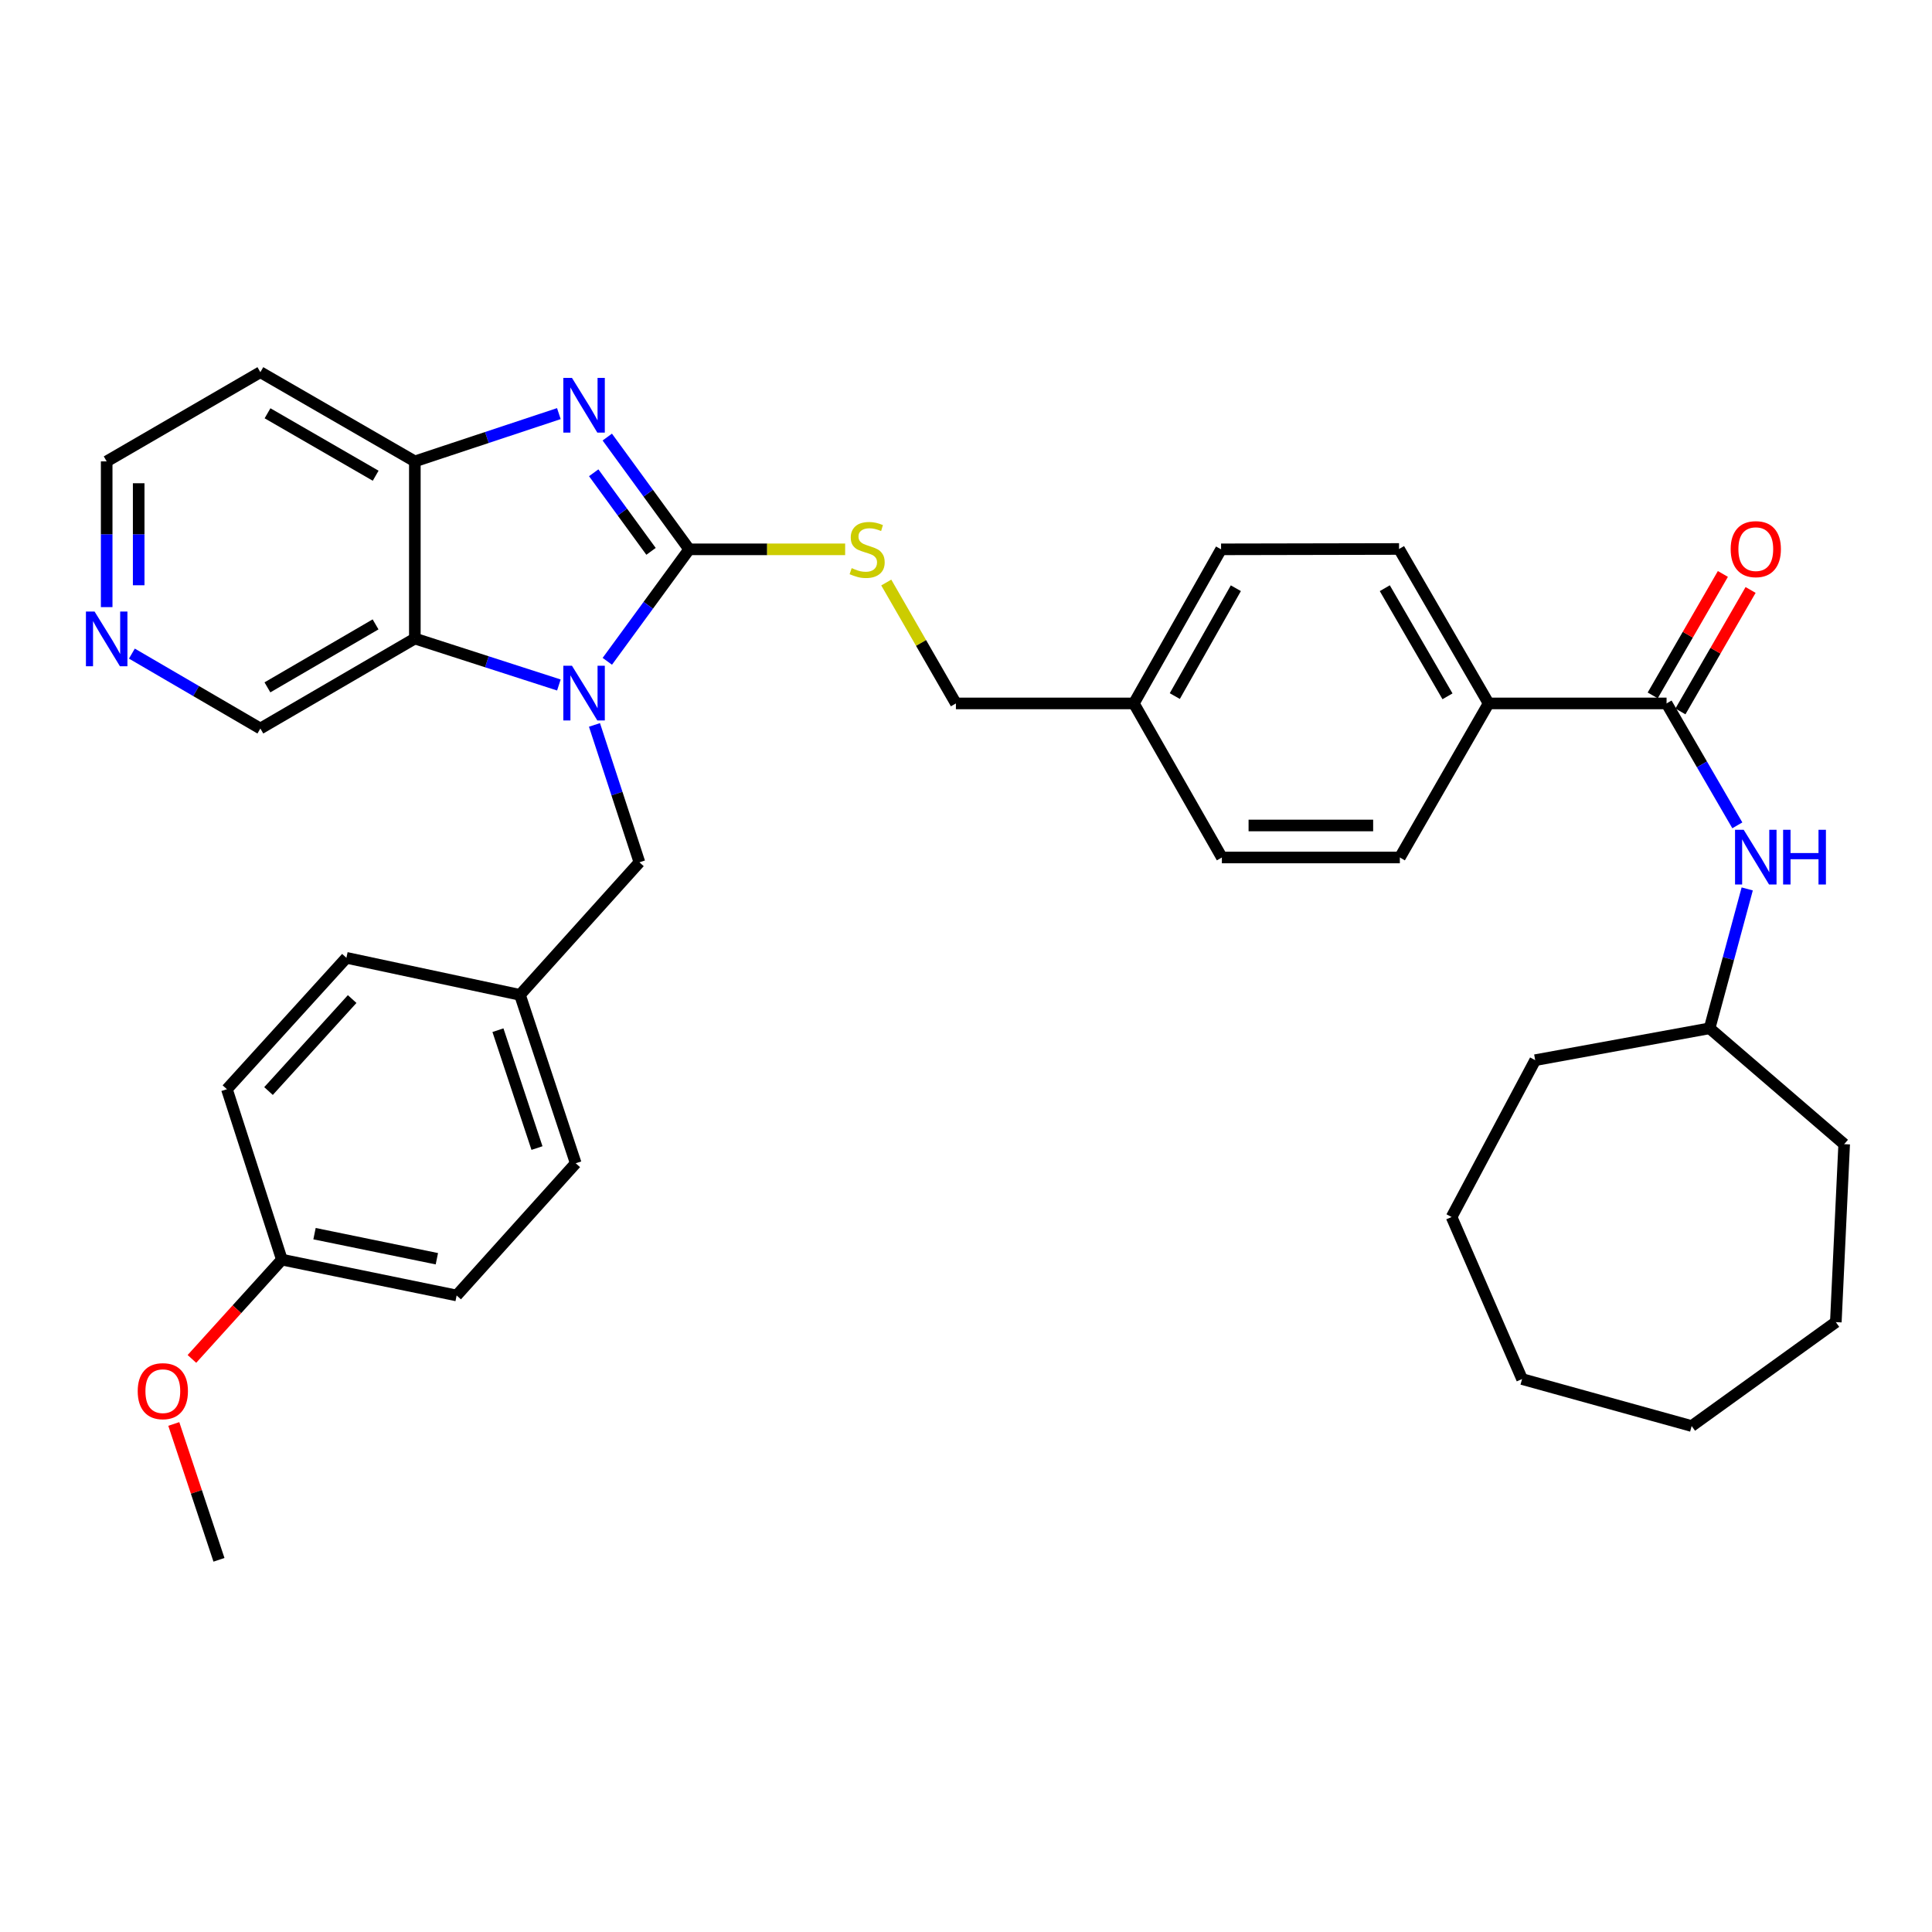 <?xml version='1.0' encoding='iso-8859-1'?>
<svg version='1.1' baseProfile='full'
              xmlns='http://www.w3.org/2000/svg'
                      xmlns:rdkit='http://www.rdkit.org/xml'
                      xmlns:xlink='http://www.w3.org/1999/xlink'
                  xml:space='preserve'
width='1000px' height='1000px' viewBox='0 0 1000 1000'>
<!-- END OF HEADER -->
<rect style='opacity:1.0;fill:#FFFFFF;stroke:none' width='1000' height='1000' x='0' y='0'> </rect>
<path class='bond-0' d='M 356.714,284.335 L 335.531,313.312' style='fill:none;fill-rule:evenodd;stroke:#000000;stroke-width:6px;stroke-linecap:butt;stroke-linejoin:miter;stroke-opacity:1' />
<path class='bond-0' d='M 335.531,313.312 L 314.348,342.289' style='fill:none;fill-rule:evenodd;stroke:#0000FF;stroke-width:6px;stroke-linecap:butt;stroke-linejoin:miter;stroke-opacity:1' />
<path class='bond-1' d='M 356.714,284.335 L 335.52,255.281' style='fill:none;fill-rule:evenodd;stroke:#000000;stroke-width:6px;stroke-linecap:butt;stroke-linejoin:miter;stroke-opacity:1' />
<path class='bond-1' d='M 335.52,255.281 L 314.325,226.226' style='fill:none;fill-rule:evenodd;stroke:#0000FF;stroke-width:6px;stroke-linecap:butt;stroke-linejoin:miter;stroke-opacity:1' />
<path class='bond-1' d='M 336.972,285.382 L 322.136,265.044' style='fill:none;fill-rule:evenodd;stroke:#000000;stroke-width:6px;stroke-linecap:butt;stroke-linejoin:miter;stroke-opacity:1' />
<path class='bond-1' d='M 322.136,265.044 L 307.3,244.706' style='fill:none;fill-rule:evenodd;stroke:#0000FF;stroke-width:6px;stroke-linecap:butt;stroke-linejoin:miter;stroke-opacity:1' />
<path class='bond-5' d='M 356.714,284.335 L 397.082,284.335' style='fill:none;fill-rule:evenodd;stroke:#000000;stroke-width:6px;stroke-linecap:butt;stroke-linejoin:miter;stroke-opacity:1' />
<path class='bond-5' d='M 397.082,284.335 L 437.449,284.335' style='fill:none;fill-rule:evenodd;stroke:#CCCC00;stroke-width:6px;stroke-linecap:butt;stroke-linejoin:miter;stroke-opacity:1' />
<path class='bond-2' d='M 289.272,354.549 L 251.997,342.529' style='fill:none;fill-rule:evenodd;stroke:#0000FF;stroke-width:6px;stroke-linecap:butt;stroke-linejoin:miter;stroke-opacity:1' />
<path class='bond-2' d='M 251.997,342.529 L 214.723,330.508' style='fill:none;fill-rule:evenodd;stroke:#000000;stroke-width:6px;stroke-linecap:butt;stroke-linejoin:miter;stroke-opacity:1' />
<path class='bond-7' d='M 307.699,375.217 L 319.331,410.771' style='fill:none;fill-rule:evenodd;stroke:#0000FF;stroke-width:6px;stroke-linecap:butt;stroke-linejoin:miter;stroke-opacity:1' />
<path class='bond-7' d='M 319.331,410.771 L 330.963,446.325' style='fill:none;fill-rule:evenodd;stroke:#000000;stroke-width:6px;stroke-linecap:butt;stroke-linejoin:miter;stroke-opacity:1' />
<path class='bond-3' d='M 289.265,214.087 L 251.994,226.45' style='fill:none;fill-rule:evenodd;stroke:#0000FF;stroke-width:6px;stroke-linecap:butt;stroke-linejoin:miter;stroke-opacity:1' />
<path class='bond-3' d='M 251.994,226.45 L 214.723,238.814' style='fill:none;fill-rule:evenodd;stroke:#000000;stroke-width:6px;stroke-linecap:butt;stroke-linejoin:miter;stroke-opacity:1' />
<path class='bond-14' d='M 214.723,330.508 L 134.763,377.078' style='fill:none;fill-rule:evenodd;stroke:#000000;stroke-width:6px;stroke-linecap:butt;stroke-linejoin:miter;stroke-opacity:1' />
<path class='bond-14' d='M 194.391,323.179 L 138.419,355.777' style='fill:none;fill-rule:evenodd;stroke:#000000;stroke-width:6px;stroke-linecap:butt;stroke-linejoin:miter;stroke-opacity:1' />
<path class='bond-35' d='M 214.723,330.508 L 214.723,238.814' style='fill:none;fill-rule:evenodd;stroke:#000000;stroke-width:6px;stroke-linecap:butt;stroke-linejoin:miter;stroke-opacity:1' />
<path class='bond-13' d='M 214.723,238.814 L 134.763,192.64' style='fill:none;fill-rule:evenodd;stroke:#000000;stroke-width:6px;stroke-linecap:butt;stroke-linejoin:miter;stroke-opacity:1' />
<path class='bond-13' d='M 194.444,246.234 L 138.472,213.912' style='fill:none;fill-rule:evenodd;stroke:#000000;stroke-width:6px;stroke-linecap:butt;stroke-linejoin:miter;stroke-opacity:1' />
<path class='bond-4' d='M 862.612,364.092 L 770.503,364.092' style='fill:none;fill-rule:evenodd;stroke:#000000;stroke-width:6px;stroke-linecap:butt;stroke-linejoin:miter;stroke-opacity:1' />
<path class='bond-6' d='M 862.612,364.092 L 880.926,395.644' style='fill:none;fill-rule:evenodd;stroke:#000000;stroke-width:6px;stroke-linecap:butt;stroke-linejoin:miter;stroke-opacity:1' />
<path class='bond-6' d='M 880.926,395.644 L 899.241,427.196' style='fill:none;fill-rule:evenodd;stroke:#0000FF;stroke-width:6px;stroke-linecap:butt;stroke-linejoin:miter;stroke-opacity:1' />
<path class='bond-9' d='M 869.784,368.236 L 887.945,336.799' style='fill:none;fill-rule:evenodd;stroke:#000000;stroke-width:6px;stroke-linecap:butt;stroke-linejoin:miter;stroke-opacity:1' />
<path class='bond-9' d='M 887.945,336.799 L 906.107,305.362' style='fill:none;fill-rule:evenodd;stroke:#FF0000;stroke-width:6px;stroke-linecap:butt;stroke-linejoin:miter;stroke-opacity:1' />
<path class='bond-9' d='M 855.439,359.949 L 873.601,328.512' style='fill:none;fill-rule:evenodd;stroke:#000000;stroke-width:6px;stroke-linecap:butt;stroke-linejoin:miter;stroke-opacity:1' />
<path class='bond-9' d='M 873.601,328.512 L 891.762,297.075' style='fill:none;fill-rule:evenodd;stroke:#FF0000;stroke-width:6px;stroke-linecap:butt;stroke-linejoin:miter;stroke-opacity:1' />
<path class='bond-16' d='M 458.729,301.516 L 476.752,332.804' style='fill:none;fill-rule:evenodd;stroke:#CCCC00;stroke-width:6px;stroke-linecap:butt;stroke-linejoin:miter;stroke-opacity:1' />
<path class='bond-16' d='M 476.752,332.804 L 494.776,364.092' style='fill:none;fill-rule:evenodd;stroke:#000000;stroke-width:6px;stroke-linecap:butt;stroke-linejoin:miter;stroke-opacity:1' />
<path class='bond-19' d='M 904.354,460.11 L 894.619,496.18' style='fill:none;fill-rule:evenodd;stroke:#0000FF;stroke-width:6px;stroke-linecap:butt;stroke-linejoin:miter;stroke-opacity:1' />
<path class='bond-19' d='M 894.619,496.18 L 884.884,532.249' style='fill:none;fill-rule:evenodd;stroke:#000000;stroke-width:6px;stroke-linecap:butt;stroke-linejoin:miter;stroke-opacity:1' />
<path class='bond-15' d='M 330.963,446.325 L 269.134,514.937' style='fill:none;fill-rule:evenodd;stroke:#000000;stroke-width:6px;stroke-linecap:butt;stroke-linejoin:miter;stroke-opacity:1' />
<path class='bond-8' d='M 770.503,364.092 L 724.145,284.151' style='fill:none;fill-rule:evenodd;stroke:#000000;stroke-width:6px;stroke-linecap:butt;stroke-linejoin:miter;stroke-opacity:1' />
<path class='bond-8' d='M 749.219,360.411 L 716.768,304.452' style='fill:none;fill-rule:evenodd;stroke:#000000;stroke-width:6px;stroke-linecap:butt;stroke-linejoin:miter;stroke-opacity:1' />
<path class='bond-37' d='M 770.503,364.092 L 724.559,443.831' style='fill:none;fill-rule:evenodd;stroke:#000000;stroke-width:6px;stroke-linecap:butt;stroke-linejoin:miter;stroke-opacity:1' />
<path class='bond-10' d='M 68.259,338.305 L 101.511,357.692' style='fill:none;fill-rule:evenodd;stroke:#0000FF;stroke-width:6px;stroke-linecap:butt;stroke-linejoin:miter;stroke-opacity:1' />
<path class='bond-10' d='M 101.511,357.692 L 134.763,377.078' style='fill:none;fill-rule:evenodd;stroke:#000000;stroke-width:6px;stroke-linecap:butt;stroke-linejoin:miter;stroke-opacity:1' />
<path class='bond-36' d='M 55.217,314.245 L 55.217,276.529' style='fill:none;fill-rule:evenodd;stroke:#0000FF;stroke-width:6px;stroke-linecap:butt;stroke-linejoin:miter;stroke-opacity:1' />
<path class='bond-36' d='M 55.217,276.529 L 55.217,238.814' style='fill:none;fill-rule:evenodd;stroke:#000000;stroke-width:6px;stroke-linecap:butt;stroke-linejoin:miter;stroke-opacity:1' />
<path class='bond-36' d='M 71.783,302.93 L 71.783,276.529' style='fill:none;fill-rule:evenodd;stroke:#0000FF;stroke-width:6px;stroke-linecap:butt;stroke-linejoin:miter;stroke-opacity:1' />
<path class='bond-36' d='M 71.783,276.529 L 71.783,250.129' style='fill:none;fill-rule:evenodd;stroke:#000000;stroke-width:6px;stroke-linecap:butt;stroke-linejoin:miter;stroke-opacity:1' />
<path class='bond-11' d='M 724.145,284.151 L 632.027,284.335' style='fill:none;fill-rule:evenodd;stroke:#000000;stroke-width:6px;stroke-linecap:butt;stroke-linejoin:miter;stroke-opacity:1' />
<path class='bond-12' d='M 724.559,443.831 L 632.442,443.831' style='fill:none;fill-rule:evenodd;stroke:#000000;stroke-width:6px;stroke-linecap:butt;stroke-linejoin:miter;stroke-opacity:1' />
<path class='bond-12' d='M 710.742,427.265 L 646.259,427.265' style='fill:none;fill-rule:evenodd;stroke:#000000;stroke-width:6px;stroke-linecap:butt;stroke-linejoin:miter;stroke-opacity:1' />
<path class='bond-27' d='M 134.763,192.64 L 55.217,238.814' style='fill:none;fill-rule:evenodd;stroke:#000000;stroke-width:6px;stroke-linecap:butt;stroke-linejoin:miter;stroke-opacity:1' />
<path class='bond-22' d='M 269.134,514.937 L 179.299,495.766' style='fill:none;fill-rule:evenodd;stroke:#000000;stroke-width:6px;stroke-linecap:butt;stroke-linejoin:miter;stroke-opacity:1' />
<path class='bond-23' d='M 269.134,514.937 L 297.996,602.104' style='fill:none;fill-rule:evenodd;stroke:#000000;stroke-width:6px;stroke-linecap:butt;stroke-linejoin:miter;stroke-opacity:1' />
<path class='bond-23' d='M 257.737,533.22 L 277.94,594.236' style='fill:none;fill-rule:evenodd;stroke:#000000;stroke-width:6px;stroke-linecap:butt;stroke-linejoin:miter;stroke-opacity:1' />
<path class='bond-17' d='M 494.776,364.092 L 586.884,364.092' style='fill:none;fill-rule:evenodd;stroke:#000000;stroke-width:6px;stroke-linecap:butt;stroke-linejoin:miter;stroke-opacity:1' />
<path class='bond-20' d='M 586.884,364.092 L 632.442,443.831' style='fill:none;fill-rule:evenodd;stroke:#000000;stroke-width:6px;stroke-linecap:butt;stroke-linejoin:miter;stroke-opacity:1' />
<path class='bond-21' d='M 586.884,364.092 L 632.027,284.335' style='fill:none;fill-rule:evenodd;stroke:#000000;stroke-width:6px;stroke-linecap:butt;stroke-linejoin:miter;stroke-opacity:1' />
<path class='bond-21' d='M 608.073,360.289 L 639.673,304.458' style='fill:none;fill-rule:evenodd;stroke:#000000;stroke-width:6px;stroke-linecap:butt;stroke-linejoin:miter;stroke-opacity:1' />
<path class='bond-18' d='M 145.899,651.986 L 236.36,670.531' style='fill:none;fill-rule:evenodd;stroke:#000000;stroke-width:6px;stroke-linecap:butt;stroke-linejoin:miter;stroke-opacity:1' />
<path class='bond-18' d='M 162.795,638.539 L 226.118,651.521' style='fill:none;fill-rule:evenodd;stroke:#000000;stroke-width:6px;stroke-linecap:butt;stroke-linejoin:miter;stroke-opacity:1' />
<path class='bond-26' d='M 145.899,651.986 L 122.618,677.677' style='fill:none;fill-rule:evenodd;stroke:#000000;stroke-width:6px;stroke-linecap:butt;stroke-linejoin:miter;stroke-opacity:1' />
<path class='bond-26' d='M 122.618,677.677 L 99.337,703.368' style='fill:none;fill-rule:evenodd;stroke:#FF0000;stroke-width:6px;stroke-linecap:butt;stroke-linejoin:miter;stroke-opacity:1' />
<path class='bond-38' d='M 145.899,651.986 L 117.451,563.78' style='fill:none;fill-rule:evenodd;stroke:#000000;stroke-width:6px;stroke-linecap:butt;stroke-linejoin:miter;stroke-opacity:1' />
<path class='bond-29' d='M 884.884,532.249 L 954.545,592.219' style='fill:none;fill-rule:evenodd;stroke:#000000;stroke-width:6px;stroke-linecap:butt;stroke-linejoin:miter;stroke-opacity:1' />
<path class='bond-30' d='M 884.884,532.249 L 794.616,548.742' style='fill:none;fill-rule:evenodd;stroke:#000000;stroke-width:6px;stroke-linecap:butt;stroke-linejoin:miter;stroke-opacity:1' />
<path class='bond-25' d='M 179.299,495.766 L 117.451,563.78' style='fill:none;fill-rule:evenodd;stroke:#000000;stroke-width:6px;stroke-linecap:butt;stroke-linejoin:miter;stroke-opacity:1' />
<path class='bond-25' d='M 182.278,517.114 L 138.985,564.723' style='fill:none;fill-rule:evenodd;stroke:#000000;stroke-width:6px;stroke-linecap:butt;stroke-linejoin:miter;stroke-opacity:1' />
<path class='bond-24' d='M 297.996,602.104 L 236.36,670.531' style='fill:none;fill-rule:evenodd;stroke:#000000;stroke-width:6px;stroke-linecap:butt;stroke-linejoin:miter;stroke-opacity:1' />
<path class='bond-28' d='M 89.955,737.044 L 101.646,772.202' style='fill:none;fill-rule:evenodd;stroke:#FF0000;stroke-width:6px;stroke-linecap:butt;stroke-linejoin:miter;stroke-opacity:1' />
<path class='bond-28' d='M 101.646,772.202 L 113.337,807.36' style='fill:none;fill-rule:evenodd;stroke:#000000;stroke-width:6px;stroke-linecap:butt;stroke-linejoin:miter;stroke-opacity:1' />
<path class='bond-31' d='M 954.545,592.219 L 950.22,684.337' style='fill:none;fill-rule:evenodd;stroke:#000000;stroke-width:6px;stroke-linecap:butt;stroke-linejoin:miter;stroke-opacity:1' />
<path class='bond-32' d='M 794.616,548.742 L 751.342,629.926' style='fill:none;fill-rule:evenodd;stroke:#000000;stroke-width:6px;stroke-linecap:butt;stroke-linejoin:miter;stroke-opacity:1' />
<path class='bond-34' d='M 950.22,684.337 L 875.598,738.113' style='fill:none;fill-rule:evenodd;stroke:#000000;stroke-width:6px;stroke-linecap:butt;stroke-linejoin:miter;stroke-opacity:1' />
<path class='bond-33' d='M 751.342,629.926 L 787.815,713.797' style='fill:none;fill-rule:evenodd;stroke:#000000;stroke-width:6px;stroke-linecap:butt;stroke-linejoin:miter;stroke-opacity:1' />
<path class='bond-39' d='M 787.815,713.797 L 875.598,738.113' style='fill:none;fill-rule:evenodd;stroke:#000000;stroke-width:6px;stroke-linecap:butt;stroke-linejoin:miter;stroke-opacity:1' />
<path  class='atom-1' d='M 296.052 344.594
L 305.332 359.594
Q 306.252 361.074, 307.732 363.754
Q 309.212 366.434, 309.292 366.594
L 309.292 344.594
L 313.052 344.594
L 313.052 372.914
L 309.172 372.914
L 299.212 356.514
Q 298.052 354.594, 296.812 352.394
Q 295.612 350.194, 295.252 349.514
L 295.252 372.914
L 291.572 372.914
L 291.572 344.594
L 296.052 344.594
' fill='#0000FF'/>
<path  class='atom-2' d='M 296.052 195.599
L 305.332 210.599
Q 306.252 212.079, 307.732 214.759
Q 309.212 217.439, 309.292 217.599
L 309.292 195.599
L 313.052 195.599
L 313.052 223.919
L 309.172 223.919
L 299.212 207.519
Q 298.052 205.599, 296.812 203.399
Q 295.612 201.199, 295.252 200.519
L 295.252 223.919
L 291.572 223.919
L 291.572 195.599
L 296.052 195.599
' fill='#0000FF'/>
<path  class='atom-6' d='M 440.832 294.055
Q 441.152 294.175, 442.472 294.735
Q 443.792 295.295, 445.232 295.655
Q 446.712 295.975, 448.152 295.975
Q 450.832 295.975, 452.392 294.695
Q 453.952 293.375, 453.952 291.095
Q 453.952 289.535, 453.152 288.575
Q 452.392 287.615, 451.192 287.095
Q 449.992 286.575, 447.992 285.975
Q 445.472 285.215, 443.952 284.495
Q 442.472 283.775, 441.392 282.255
Q 440.352 280.735, 440.352 278.175
Q 440.352 274.615, 442.752 272.415
Q 445.192 270.215, 449.992 270.215
Q 453.272 270.215, 456.992 271.775
L 456.072 274.855
Q 452.672 273.455, 450.112 273.455
Q 447.352 273.455, 445.832 274.615
Q 444.312 275.735, 444.352 277.695
Q 444.352 279.215, 445.112 280.135
Q 445.912 281.055, 447.032 281.575
Q 448.192 282.095, 450.112 282.695
Q 452.672 283.495, 454.192 284.295
Q 455.712 285.095, 456.792 286.735
Q 457.912 288.335, 457.912 291.095
Q 457.912 295.015, 455.272 297.135
Q 452.672 299.215, 448.312 299.215
Q 445.792 299.215, 443.872 298.655
Q 441.992 298.135, 439.752 297.215
L 440.832 294.055
' fill='#CCCC00'/>
<path  class='atom-7' d='M 902.535 429.496
L 911.815 444.496
Q 912.735 445.976, 914.215 448.656
Q 915.695 451.336, 915.775 451.496
L 915.775 429.496
L 919.535 429.496
L 919.535 457.816
L 915.655 457.816
L 905.695 441.416
Q 904.535 439.496, 903.295 437.296
Q 902.095 435.096, 901.735 434.416
L 901.735 457.816
L 898.055 457.816
L 898.055 429.496
L 902.535 429.496
' fill='#0000FF'/>
<path  class='atom-7' d='M 922.935 429.496
L 926.775 429.496
L 926.775 441.536
L 941.255 441.536
L 941.255 429.496
L 945.095 429.496
L 945.095 457.816
L 941.255 457.816
L 941.255 444.736
L 926.775 444.736
L 926.775 457.816
L 922.935 457.816
L 922.935 429.496
' fill='#0000FF'/>
<path  class='atom-10' d='M 895.795 284.231
Q 895.795 277.431, 899.155 273.631
Q 902.515 269.831, 908.795 269.831
Q 915.075 269.831, 918.435 273.631
Q 921.795 277.431, 921.795 284.231
Q 921.795 291.111, 918.395 295.031
Q 914.995 298.911, 908.795 298.911
Q 902.555 298.911, 899.155 295.031
Q 895.795 291.151, 895.795 284.231
M 908.795 295.711
Q 913.115 295.711, 915.435 292.831
Q 917.795 289.911, 917.795 284.231
Q 917.795 278.671, 915.435 275.871
Q 913.115 273.031, 908.795 273.031
Q 904.475 273.031, 902.115 275.831
Q 899.795 278.631, 899.795 284.231
Q 899.795 289.951, 902.115 292.831
Q 904.475 295.711, 908.795 295.711
' fill='#FF0000'/>
<path  class='atom-11' d='M 48.957 316.542
L 58.237 331.542
Q 59.157 333.022, 60.637 335.702
Q 62.117 338.382, 62.197 338.542
L 62.197 316.542
L 65.957 316.542
L 65.957 344.862
L 62.077 344.862
L 52.117 328.462
Q 50.957 326.542, 49.717 324.342
Q 48.517 322.142, 48.157 321.462
L 48.157 344.862
L 44.477 344.862
L 44.477 316.542
L 48.957 316.542
' fill='#0000FF'/>
<path  class='atom-27' d='M 71.282 720.062
Q 71.282 713.262, 74.642 709.462
Q 78.002 705.662, 84.282 705.662
Q 90.562 705.662, 93.922 709.462
Q 97.282 713.262, 97.282 720.062
Q 97.282 726.942, 93.882 730.862
Q 90.482 734.742, 84.282 734.742
Q 78.042 734.742, 74.642 730.862
Q 71.282 726.982, 71.282 720.062
M 84.282 731.542
Q 88.602 731.542, 90.922 728.662
Q 93.282 725.742, 93.282 720.062
Q 93.282 714.502, 90.922 711.702
Q 88.602 708.862, 84.282 708.862
Q 79.962 708.862, 77.602 711.662
Q 75.282 714.462, 75.282 720.062
Q 75.282 725.782, 77.602 728.662
Q 79.962 731.542, 84.282 731.542
' fill='#FF0000'/>
</svg>
